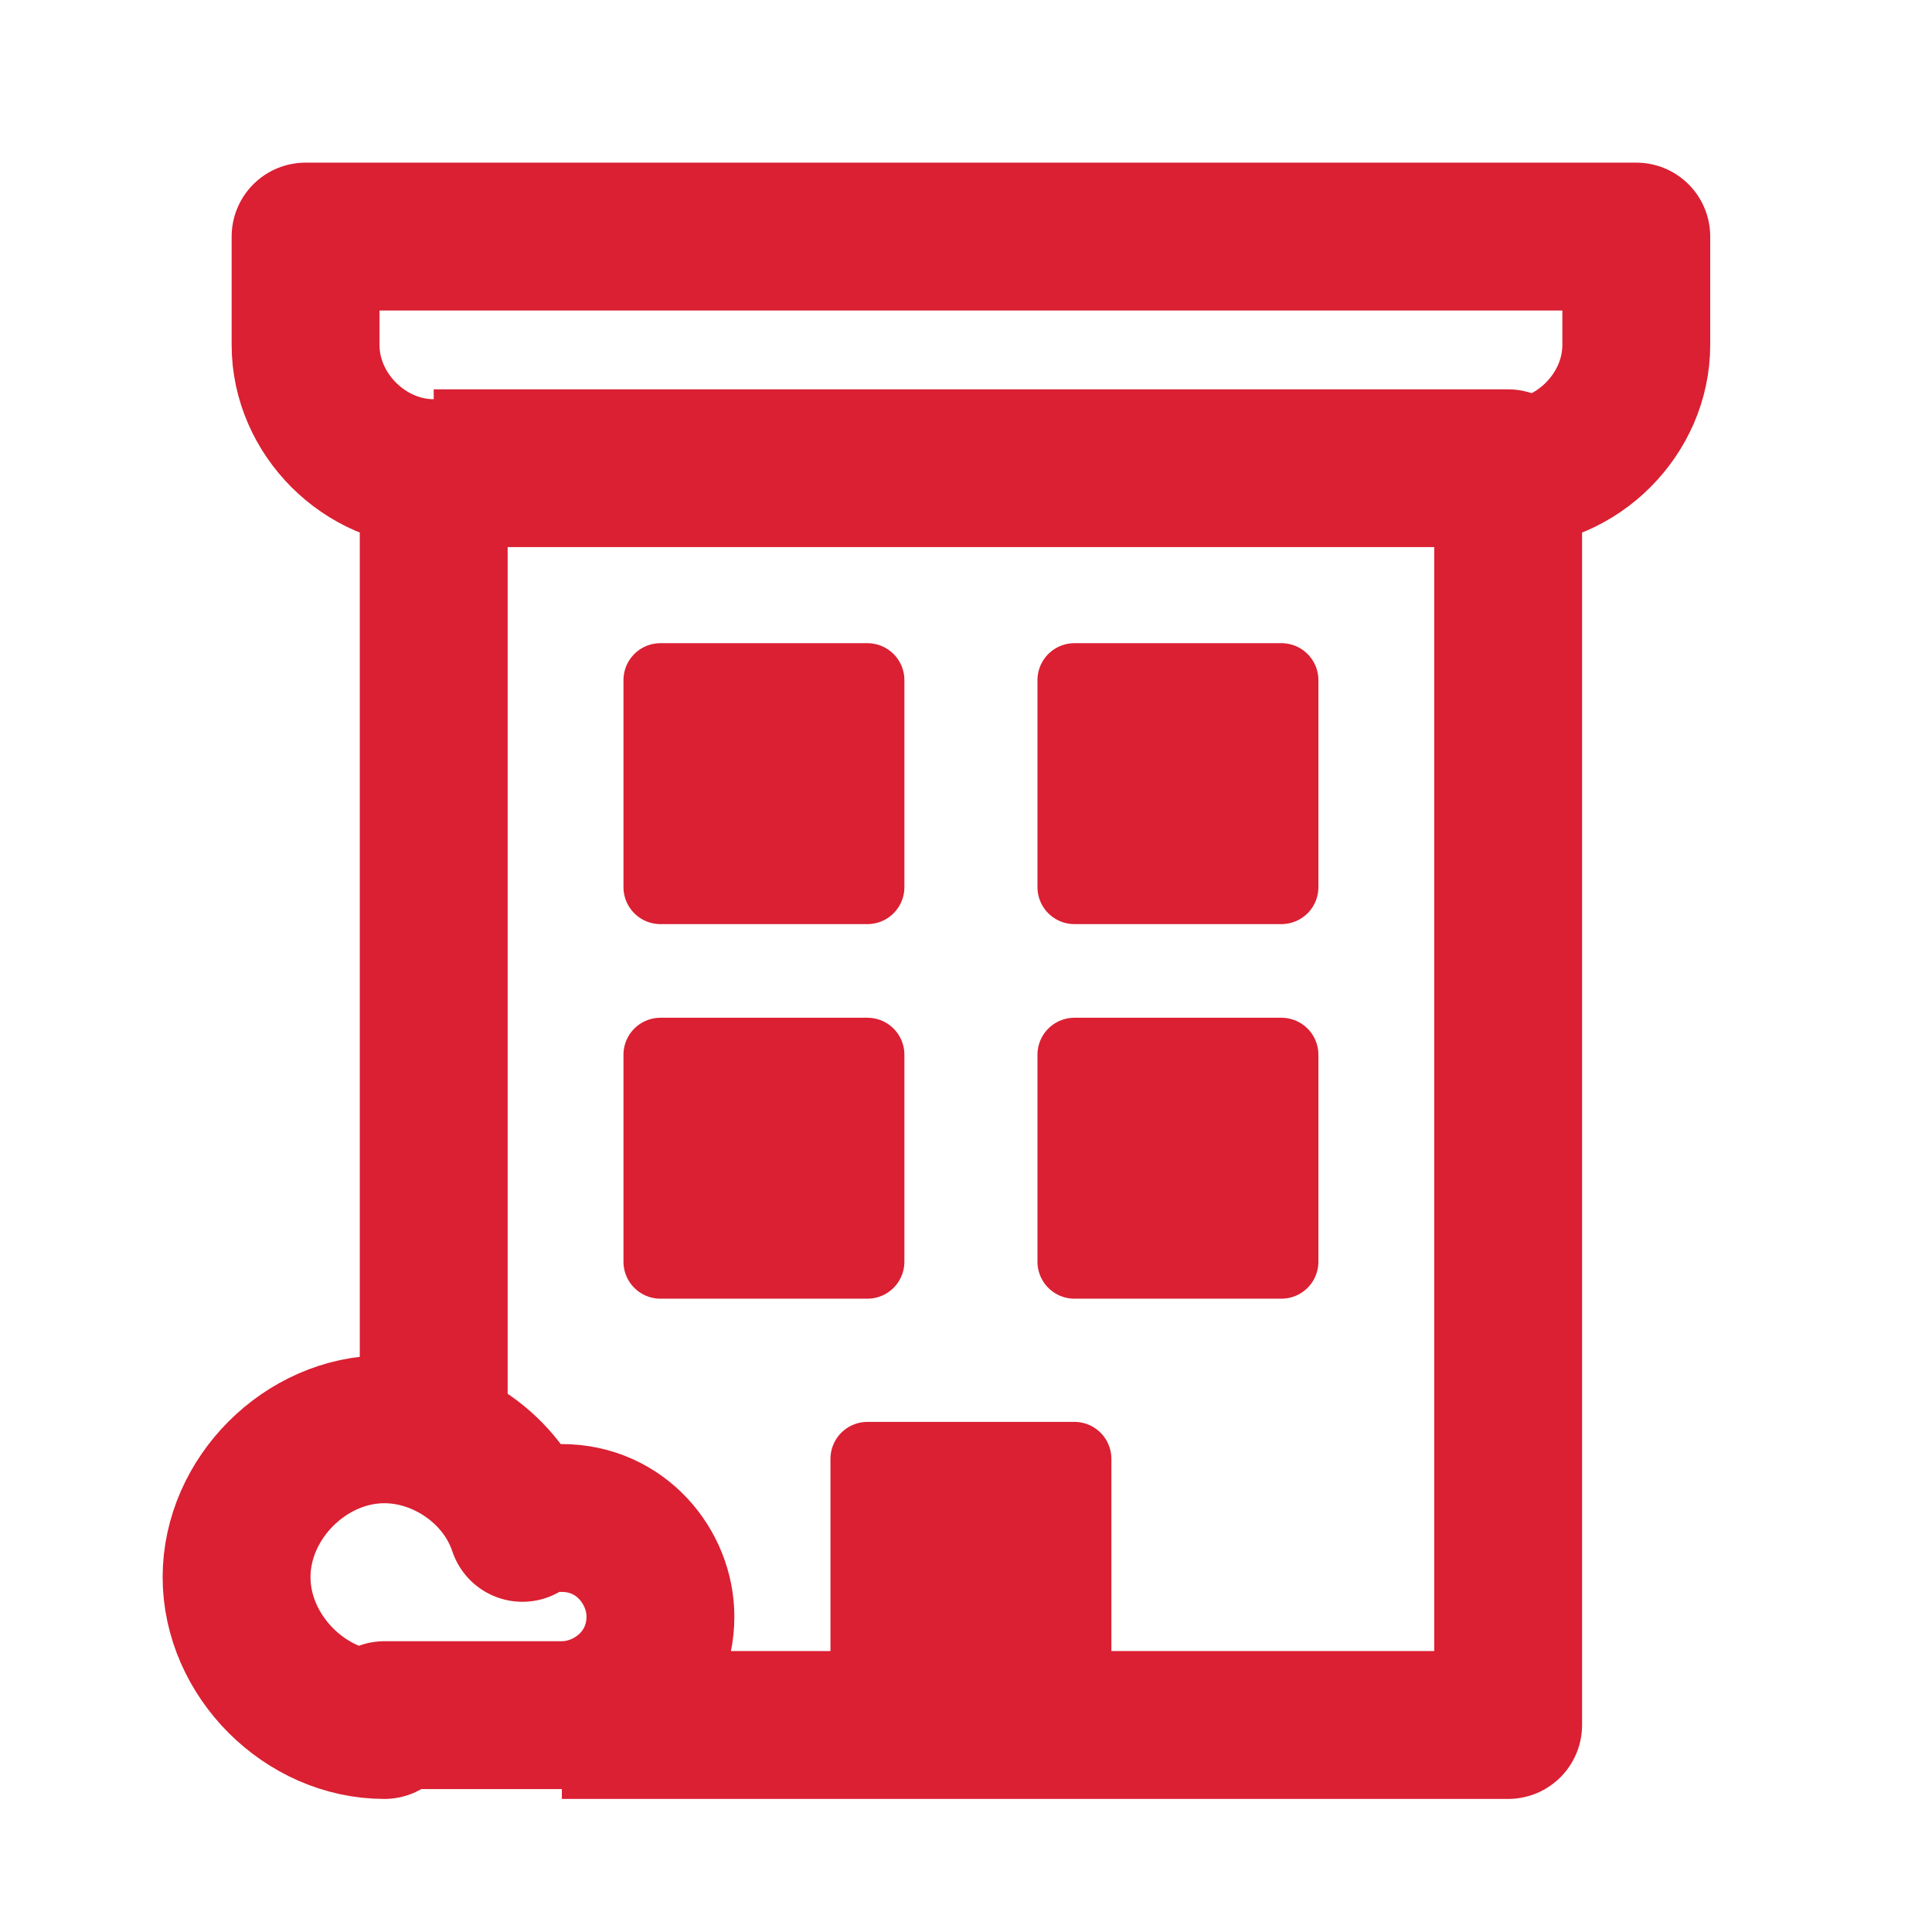 <?xml version="1.0" encoding="utf-8"?>
<!-- Generator: Adobe Illustrator 22.0.1, SVG Export Plug-In . SVG Version: 6.00 Build 0)  -->
<svg version="1.1" id="Layer_1" xmlns="http://www.w3.org/2000/svg" xmlns:xlink="http://www.w3.org/1999/xlink" x="0px" y="0px"
	 viewBox="0 0 19.6 19.6" style="enable-background:new 0 0 19.6 19.6;" xml:space="preserve">
<style type="text/css">
	.st0{fill:none;stroke:#DA2032;stroke-width:1.5;stroke-linejoin:round;stroke-miterlimit:10;}
	.st1{fill:#DA2032;stroke:#DA2032;stroke-width:0.75;stroke-linejoin:round;stroke-miterlimit:10;}
</style>
<g>
	<polyline class="st0" points="4.4,4.7 15.3,4.7 15.3,17.5 5.7,17.5 	"/>
	<path class="st0" d="M16.6,2.4H3.1v1.1c0,0.7,0.6,1.3,1.3,1.3h10.9c0.7,0,1.3-0.6,1.3-1.3V2.4z"/>
	<g>
		<rect x="6.7" y="10.7" class="st1" width="2.1" height="2.1"/>
		<rect x="10.9" y="10.7" class="st1" width="2.1" height="2.1"/>
	</g>
	<g>
		<rect x="6.7" y="6.9" class="st1" width="2.1" height="2.1"/>
		<rect x="10.9" y="6.9" class="st1" width="2.1" height="2.1"/>
	</g>
	<rect x="8.8" y="14.8" class="st1" width="2.1" height="2.7"/>
	<path class="st0" d="M3.9,17.5c-0.8,0-1.5-0.7-1.5-1.5c0-0.8,0.7-1.5,1.5-1.5c0.6,0,1.2,0.4,1.4,1c0.1-0.1,0.3-0.1,0.4-0.1
		c0.6,0,1,0.5,1,1c0,0.6-0.5,1-1,1H3.9z"/>
	<line class="st0" x1="4.4" y1="4.7" x2="4.4" y2="14.6"/>
</g>
</svg>

